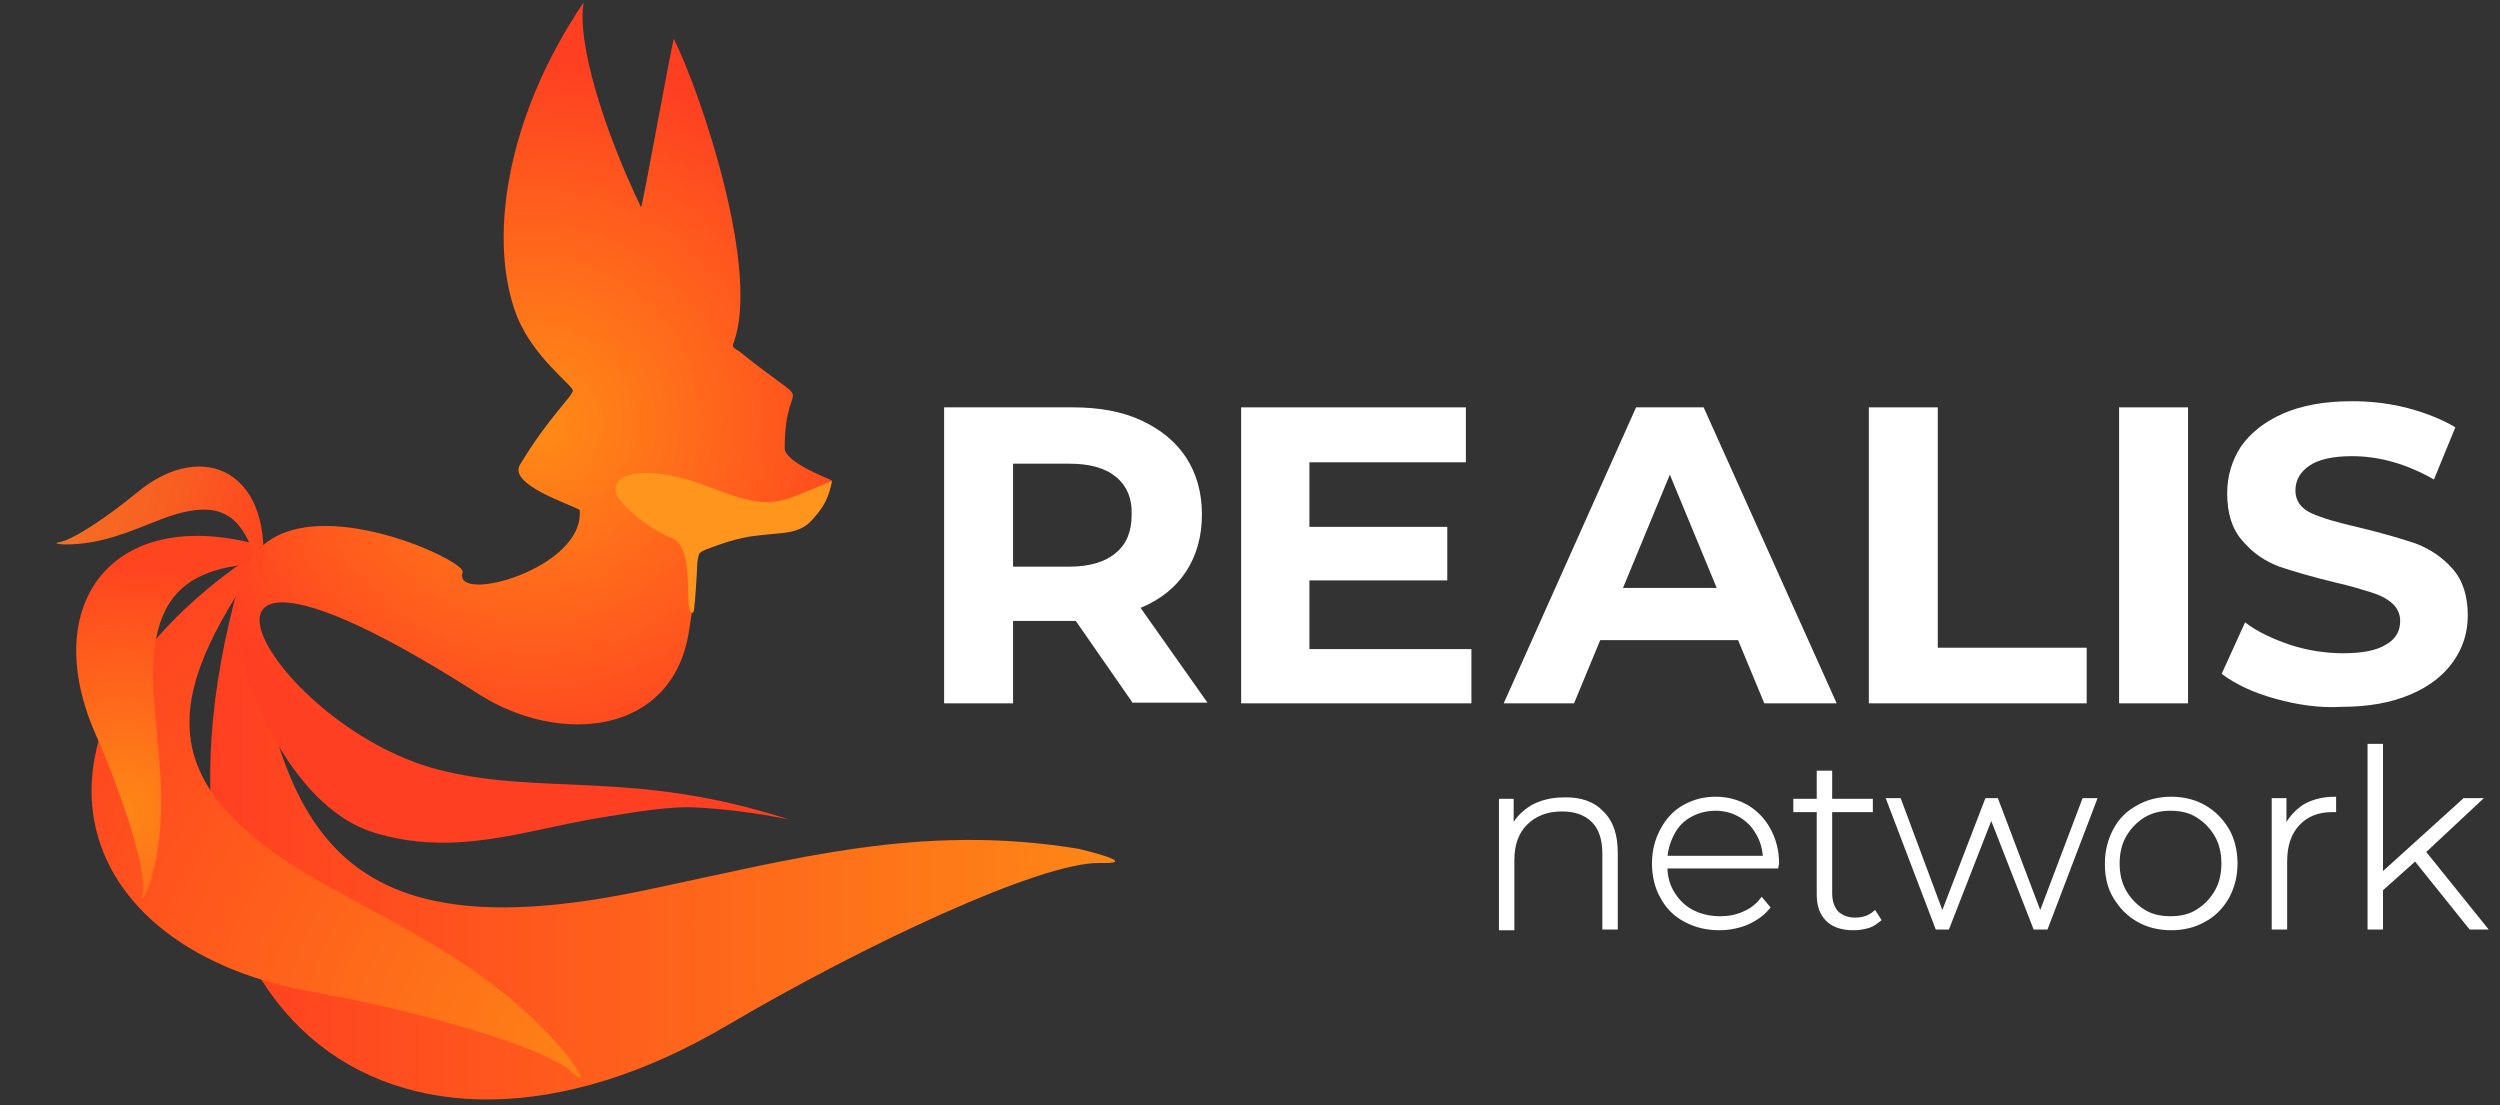 <svg width="147" height="65" viewBox="0 0 147 65" fill="none" xmlns="http://www.w3.org/2000/svg">
<rect x="0" y="0" width="147" height="65" fill="#333333" stroke="none"/>
<g clip-path="url(#clip0_2227_9154)">
<path d="M14.466 32.911C16.002 48.581 19.376 56.267 37.946 52.341C46.73 50.511 54.145 48.382 63.43 49.912C63.43 49.912 67.271 50.811 64.666 50.744C61.226 50.678 50.839 55.535 42.756 60.293C23.217 71.838 6.283 59.661 14.466 32.911Z" fill="url(#paint0_linear_2227_9154)"/>
<path d="M15.973 31.92C9.824 40.58 8.157 45.955 19.328 52.138C24.631 55.053 29.316 57.232 33.374 62.072C33.374 62.072 34.936 64.197 33.652 63.05C31.928 61.51 24.516 59.414 18.283 58.311C3.217 55.574 -0.035 41.948 15.973 31.92Z" fill="url(#paint1_radial_2227_9154)"/>
<path d="M18.133 33.085C11.697 32.922 8.398 33.908 9.089 41.588C9.391 45.226 9.913 48.317 8.806 51.98C8.806 51.98 8.249 53.476 8.406 52.445C8.612 51.051 7.137 46.633 5.616 43.163C1.89 34.684 7.665 28.457 18.133 33.085Z" fill="url(#paint2_radial_2227_9154)"/>
<path d="M34.318 0.138C33.917 2.533 35.487 7.591 37.691 12.182C37.758 12.315 39.562 2.167 39.628 2.3C41.231 5.528 44.772 16.042 43.102 20.234C43.035 20.433 43.302 20.567 43.436 20.633C48.312 24.559 46.141 21.664 46.141 26.356C46.141 27.221 48.947 28.219 48.913 28.252C48.746 29.284 48.346 29.849 47.911 30.348C46.575 31.945 45.406 30.681 41.566 32.212C40.53 32.611 41.298 32.411 40.497 37.202C39.495 43.258 32.882 43.823 28.172 40.829C7.397 27.52 15.58 42.626 25.767 45.254C31.846 46.818 37.257 45.221 46.375 48.182C46.575 48.248 44.171 47.65 40.998 47.483C39.361 47.383 37.357 47.749 35.086 48.115C30.744 48.847 26.703 50.411 21.96 48.947C17.284 47.483 14.745 40.829 14.411 39.298C11.171 25.457 27.504 32.744 27.203 33.642C26.569 35.572 34.418 33.443 34.084 29.982C33.449 29.616 29.875 28.485 30.577 27.321C32.28 24.493 33.683 23.295 33.683 22.962C33.683 22.663 31.312 20.966 30.376 18.537C28.74 14.278 29.608 7.125 34.318 0.138Z" fill="url(#paint3_radial_2227_9154)"/>
<path fill-rule="evenodd" clip-rule="evenodd" d="M39.528 31.646C37.992 31.047 36.522 29.65 36.288 29.151C35.687 27.787 38.059 27.188 41.833 28.685C45.507 30.116 45.74 29.55 48.914 28.286C48.914 28.286 48.78 29.184 48.346 29.816C47.945 30.415 47.578 30.748 47.544 30.781C46.876 31.313 46.275 31.313 45.273 31.413C44.939 31.446 44.572 31.48 44.104 31.546C42.935 31.746 41.966 32.145 41.599 32.278C41.599 32.278 41.499 32.311 41.365 32.378C41.298 32.411 41.131 32.478 41.098 32.611C40.964 32.977 40.998 33.509 40.964 33.875C40.898 34.94 40.831 35.938 40.764 36.005C40.096 36.371 40.998 32.245 39.528 31.646Z" fill="#FF951C"/>
<path d="M15.384 34.06C14.459 30.623 13.439 29.011 9.428 30.55C7.531 31.294 5.951 32.011 3.82 32.016C3.82 32.016 2.937 31.976 3.511 31.873C4.295 31.753 6.428 30.312 8.06 28.957C12.006 25.691 16.239 27.798 15.384 34.06Z" fill="url(#paint4_linear_2227_9154)"/>
<path d="M66.621 41.356L63.256 36.511H63.054H59.568V41.356H55.514V23.953H63.094C64.635 23.953 65.972 24.195 67.107 24.72C68.242 25.245 69.134 25.972 69.742 26.9C70.35 27.829 70.674 28.96 70.674 30.252C70.674 31.544 70.35 32.675 69.742 33.603C69.134 34.532 68.242 35.259 67.067 35.743L70.999 41.316H66.621V41.356ZM65.607 28.031C64.959 27.506 64.067 27.264 62.851 27.264H59.568V33.321H62.851C64.067 33.321 64.999 33.038 65.607 32.513C66.256 31.988 66.54 31.221 66.54 30.292C66.58 29.323 66.256 28.556 65.607 28.031Z" fill="white"/>
<path d="M86.519 38.126V41.356H72.98V23.953H86.194V27.183H76.993V30.979H85.1V34.128H76.993V38.166H86.519V38.126Z" fill="white"/>
<path d="M102.2 37.641H94.093L92.553 41.356H88.418L96.201 23.953H100.174L107.997 41.356H103.741L102.2 37.641ZM100.944 34.572L98.187 27.91L95.431 34.572H100.944Z" fill="white"/>
<path d="M109.888 23.953H113.941V38.086H122.697V41.356H109.888V23.953Z" fill="white"/>
<path d="M124.603 23.953H128.656V41.356H124.603V23.953Z" fill="white"/>
<path d="M133.754 41.076C132.457 40.713 131.444 40.228 130.633 39.623L132.011 36.594C132.741 37.16 133.633 37.563 134.687 37.927C135.7 38.25 136.754 38.411 137.767 38.411C138.902 38.411 139.754 38.25 140.322 37.886C140.888 37.563 141.131 37.079 141.131 36.514C141.131 36.11 140.97 35.746 140.646 35.464C140.322 35.181 139.916 34.979 139.389 34.818C138.862 34.656 138.213 34.454 137.321 34.252C135.984 33.929 134.889 33.606 134.038 33.324C133.187 33.001 132.457 32.516 131.849 31.789C131.241 31.103 130.958 30.174 130.958 29.003C130.958 27.993 131.241 27.065 131.768 26.257C132.336 25.45 133.146 24.803 134.241 24.319C135.335 23.834 136.713 23.592 138.295 23.592C139.389 23.592 140.483 23.713 141.577 23.996C142.632 24.279 143.563 24.642 144.374 25.127L143.117 28.195C141.497 27.267 139.876 26.822 138.295 26.822C137.159 26.822 136.308 27.024 135.781 27.388C135.254 27.751 134.971 28.236 134.971 28.841C134.971 29.447 135.295 29.891 135.903 30.174C136.511 30.456 137.484 30.739 138.741 31.022C140.078 31.345 141.173 31.668 142.023 31.951C142.875 32.274 143.604 32.758 144.213 33.445C144.82 34.131 145.105 35.06 145.105 36.19C145.105 37.2 144.82 38.088 144.253 38.896C143.685 39.703 142.875 40.349 141.74 40.834C140.605 41.319 139.267 41.561 137.686 41.561C136.389 41.642 135.052 41.44 133.754 41.076Z" fill="white"/>
<path d="M94.225 47.785C94.793 48.351 95.036 49.118 95.036 50.168V54.569H94.306V50.208C94.306 49.36 94.104 48.714 93.658 48.27C93.212 47.826 92.604 47.624 91.834 47.624C90.942 47.624 90.253 47.907 89.726 48.431C89.199 48.956 88.956 49.683 88.956 50.572V54.609H88.226V47.059H88.915V48.674C89.158 48.149 89.564 47.745 90.091 47.422C90.618 47.139 91.226 46.978 91.915 46.978C92.928 46.937 93.698 47.22 94.225 47.785Z" fill="white" stroke="white" stroke-width="0.178" stroke-miterlimit="10"/>
<path d="M104.481 50.975H97.955C97.955 51.581 98.117 52.106 98.401 52.55C98.684 52.994 99.049 53.358 99.536 53.6C100.022 53.842 100.549 53.963 101.157 53.963C101.644 53.963 102.089 53.883 102.535 53.681C102.941 53.519 103.305 53.236 103.589 52.873L103.995 53.358C103.67 53.761 103.265 54.044 102.738 54.286C102.252 54.488 101.684 54.609 101.117 54.609C100.346 54.609 99.698 54.448 99.09 54.125C98.482 53.802 98.036 53.358 97.712 52.752C97.387 52.187 97.225 51.5 97.225 50.773C97.225 50.047 97.387 49.4 97.712 48.795C98.036 48.189 98.441 47.745 99.009 47.422C99.576 47.099 100.184 46.937 100.873 46.937C101.562 46.937 102.17 47.099 102.738 47.422C103.265 47.745 103.711 48.189 104.035 48.795C104.359 49.4 104.521 50.047 104.521 50.773L104.481 50.975ZM99.414 47.947C98.968 48.189 98.644 48.512 98.401 48.956C98.157 49.4 97.995 49.885 97.955 50.41H103.751C103.711 49.885 103.589 49.4 103.305 48.956C103.062 48.512 102.697 48.189 102.292 47.947C101.846 47.705 101.4 47.583 100.873 47.583C100.346 47.583 99.86 47.705 99.414 47.947Z" fill="white" stroke="white" stroke-width="0.178" stroke-miterlimit="10"/>
<path d="M110.521 54.084C110.318 54.246 110.115 54.408 109.832 54.488C109.548 54.569 109.264 54.609 108.98 54.609C108.332 54.609 107.805 54.448 107.44 54.084C107.075 53.721 106.913 53.237 106.913 52.59V47.664H105.535V47.059H106.913V45.403H107.643V47.059H110.034V47.664H107.643V52.51C107.643 52.994 107.764 53.358 108.008 53.64C108.251 53.883 108.616 54.044 109.061 54.044C109.548 54.044 109.913 53.923 110.237 53.64L110.521 54.084Z" fill="white" stroke="white" stroke-width="0.178" stroke-miterlimit="10"/>
<path d="M123.208 47.018L120.33 54.569H119.641L117.087 48.028L114.534 54.569H113.885L111.007 47.018H111.696L114.209 53.762L116.804 47.018H117.412L119.966 53.762L122.519 47.018H123.208Z" fill="white" stroke="white" stroke-width="0.178" stroke-miterlimit="10"/>
<path d="M125.721 54.125C125.154 53.802 124.708 53.358 124.343 52.752C123.978 52.146 123.857 51.5 123.857 50.773C123.857 50.047 124.019 49.4 124.343 48.795C124.667 48.189 125.113 47.745 125.721 47.422C126.289 47.099 126.937 46.937 127.667 46.937C128.397 46.937 129.045 47.099 129.613 47.422C130.18 47.745 130.626 48.189 130.991 48.795C131.315 49.36 131.477 50.047 131.477 50.773C131.477 51.5 131.315 52.146 130.991 52.752C130.667 53.317 130.221 53.802 129.613 54.125C129.045 54.448 128.397 54.609 127.667 54.609C126.937 54.609 126.289 54.448 125.721 54.125ZM129.207 53.559C129.653 53.277 130.018 52.913 130.302 52.429C130.586 51.944 130.707 51.379 130.707 50.773C130.707 50.168 130.586 49.602 130.302 49.118C130.018 48.633 129.653 48.27 129.207 47.987C128.762 47.705 128.235 47.583 127.627 47.583C127.018 47.583 126.532 47.705 126.046 47.987C125.6 48.27 125.235 48.633 124.951 49.118C124.667 49.602 124.546 50.168 124.546 50.773C124.546 51.379 124.667 51.944 124.951 52.429C125.235 52.913 125.6 53.277 126.046 53.559C126.492 53.842 127.018 53.963 127.627 53.963C128.235 53.963 128.762 53.842 129.207 53.559Z" fill="white" stroke="white" stroke-width="0.178" stroke-miterlimit="10"/>
<path d="M135.49 47.382C135.977 47.099 136.585 46.937 137.274 46.937V47.664H137.112C136.261 47.664 135.612 47.947 135.126 48.472C134.639 48.997 134.396 49.724 134.396 50.652V54.569H133.666V47.018H134.355V48.674C134.639 48.108 135.004 47.705 135.49 47.382Z" fill="white" stroke="white" stroke-width="0.178" stroke-miterlimit="10"/>
<path d="M142.017 50.531L140.031 52.308V54.569H139.302V43.828H140.031V51.42L144.894 47.018H145.827L142.543 50.087L146.151 54.569H145.259L142.017 50.531Z" fill="white" stroke="white" stroke-width="0.178" stroke-miterlimit="10"/>
</g>
<defs>
<linearGradient id="paint0_linear_2227_9154" x1="12.363" y1="48.776" x2="65.611" y2="48.776" gradientUnits="userSpaceOnUse">
<stop stop-color="#FF3F21"/>
<stop offset="1" stop-color="#FE8716"/>
</linearGradient>
<radialGradient id="paint1_radial_2227_9154" cx="0" cy="0" r="1" gradientUnits="userSpaceOnUse" gradientTransform="translate(33.75 62.314) rotate(-139.364) scale(35.228 35.205)">
<stop stop-color="#FE8116"/>
<stop offset="1" stop-color="#FF4520"/>
</radialGradient>
<radialGradient id="paint2_radial_2227_9154" cx="0" cy="0" r="1" gradientUnits="userSpaceOnUse" gradientTransform="translate(7.34 47.686) rotate(-77.067) scale(14.336 14.383)">
<stop offset="0.03" stop-color="#FE8516"/>
<stop offset="1" stop-color="#FF4520"/>
</radialGradient>
<radialGradient id="paint3_radial_2227_9154" cx="0" cy="0" r="1" gradientUnits="userSpaceOnUse" gradientTransform="translate(31.452 24.875) scale(21.462 21.38)">
<stop stop-color="#FF8C16"/>
<stop offset="1" stop-color="#FF3F21"/>
</radialGradient>
<linearGradient id="paint4_linear_2227_9154" x1="4.06" y1="28.82" x2="15.943" y2="31.68" gradientUnits="userSpaceOnUse">
<stop stop-color="#F46F23"/>
<stop offset="0.516" stop-color="#F95D21"/>
<stop offset="1" stop-color="#FF4520"/>
</linearGradient>
<clipPath id="clip0_2227_9154">
<rect width="145.94" height="64.862" fill="white" transform="translate(0.53 0.138)"/>
</clipPath>
</defs>
</svg>
